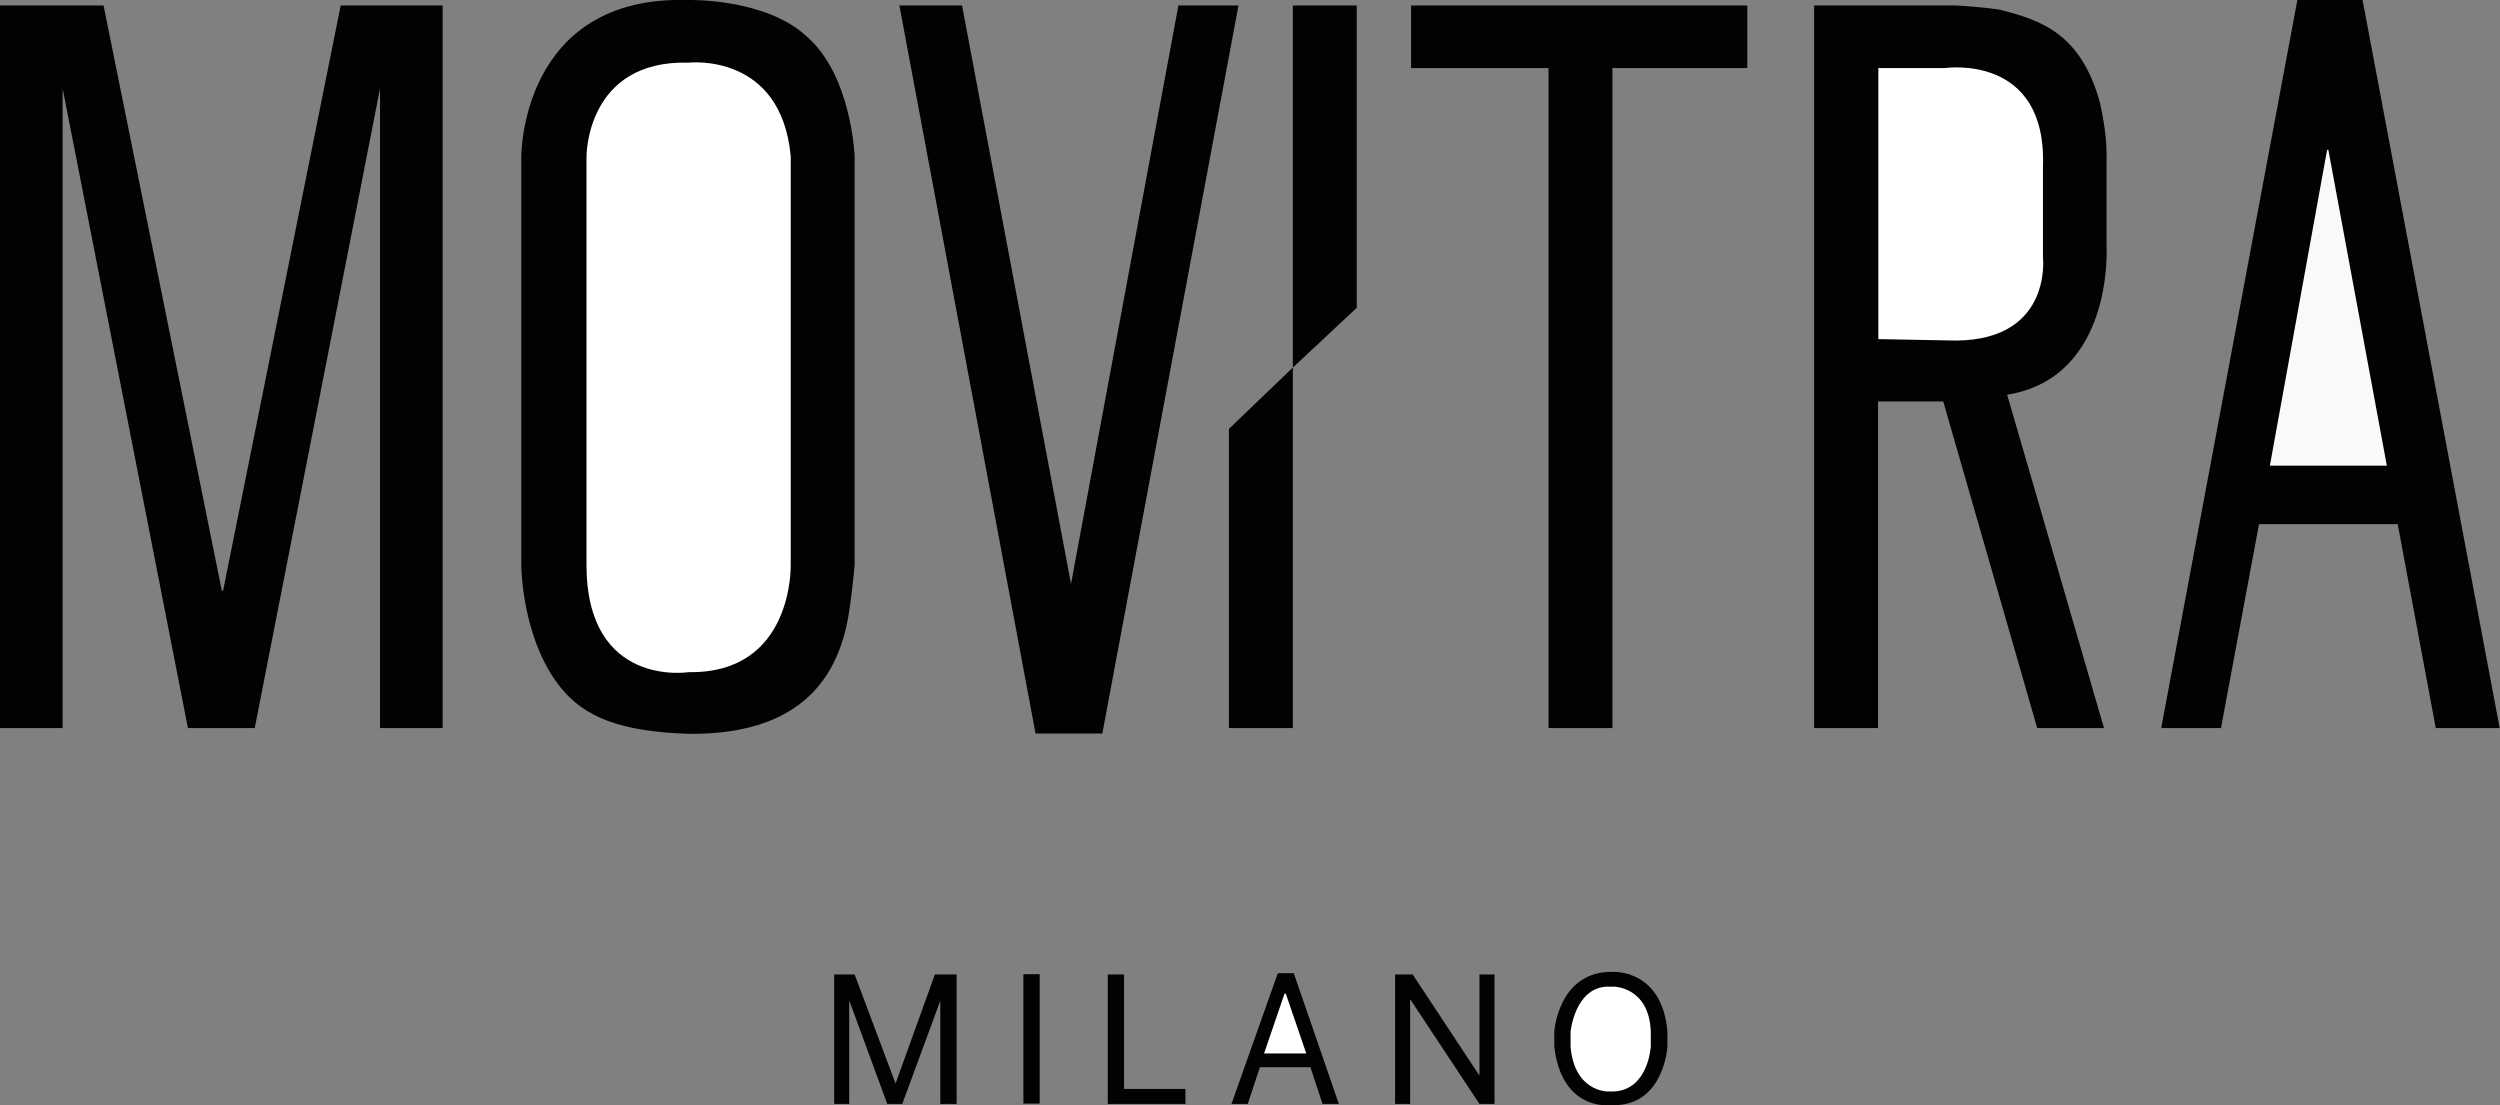 <?xml version="1.0" encoding="utf-8"?>
<!-- Generator: Adobe Illustrator 26.0.1, SVG Export Plug-In . SVG Version: 6.00 Build 0)  -->
<svg version="1.1" id="Слой_1" xmlns="http://www.w3.org/2000/svg" xmlns:xlink="http://www.w3.org/1999/xlink" x="0px" y="0px"
	 viewBox="0 0 782.2 345.8" style="enable-background:new 0 0 782.2 345.8;" xml:space="preserve">
<rect x="0" y="0" width="782.2" height="345.8" fill="#808080" stroke="none"/>
<style type="text/css">
	.st0{fill-rule:evenodd;clip-rule:evenodd;fill:#020202;}
	.st1{fill-rule:evenodd;clip-rule:evenodd;fill:#FFFFFF;}
	.st2{fill-rule:evenodd;clip-rule:evenodd;fill:#F9F9F9;}
</style>
<g>
	<g>
		<path class="st0" d="M69.8,184.8h-0.4L32.4,1.7H0v226.1h19.6V27.7l39.2,200.1h20.9l39.2-200.1v200.1h19.6V1.7h-31.9L69.8,184.8z
			 M368.7,1.7l-33.6,181L301,1.7h-19.6L324,229.5h20.9L387.5,1.7H368.7z M404.5,115l20-18.7V1.7h-20V115z M384.5,227.8h20V115
			l-20,19.2V227.8z M441.5,21.3h43v206.5h20V21.3h42.2V1.7H441.5V21.3z M659.1,77.1V50.3c0.2-6.9-1-13.3-2.1-18.3
			c-5.9-21.3-18.1-25.7-31.5-29c-6-0.9-13.6-1.3-13.6-1.3h-44.3v226.1h20V125.6H608l29.4,102.2h20.9L628,123.5
			C661.5,118.1,659.1,77.1,659.1,77.1z M739.2,0h-20.4l-42.6,227.8h18.7l11.9-63.8h43.4l11.9,63.8h20L739.2,0z M267.4,176.7V49
			c0,0-0.9-25.3-14.9-37.5C239.7-0.6,215.4,0,215.4,0C162.8-1.6,163.1,49,163.1,49v127.8c0,0,0,22.9,12.3,38.3
			c7.5,9.3,18.7,13.8,40.1,14.5c39.2,0.4,47.7-22.3,50.2-38.3C266.8,183.8,267.4,176.7,267.4,176.7z M280.2,339l-12.8-34.1H261v40.5
			h4.7v-32.4l11.9,32.4h4.7l11.9-32.3v32.3h5.1v-40.5h-6.8L280.2,339z M320.2,345.3h5.1v-40.5h-5.1V345.3z M351.7,304.9h-5.1v40.5
			h24.3v-4.7h-19.2V304.9z M399.8,304.5l-14.5,40.9h5.1l3.8-11.5H410l3.8,11.5h5.1l-14.1-40.9H399.8z M462.8,336.4L442,304.9h-5.5
			v40.5h4.7v-32.8l21.7,32.8h4.7v-40.5h-4.7V336.4z M505,304.1h-2.1c-15.5,1-16.6,18.7-16.6,18.7v4.6c2.2,19.6,16.5,18.4,16.5,18.4
			h2.2c15.7-0.1,16.7-18.3,16.7-18.3v-4.7C520.1,303.4,505,304.1,505,304.1z"/>
	</g>
</g>
<path class="st1" d="M215.5,19.6c0,0,28.9-3.3,31.9,29.3v127.8c0,0,1,34.1-31.9,33.6c0,0-32,5.1-32-33.6V49
	C183.5,49,183.3,18.7,215.5,19.6z"/>
<path class="st2" d="M728.1,46.9h0.4l18.3,98.8h-36.6L728.1,46.9z"/>
<path class="st1" d="M401.9,310.9h0.4l6.4,18.7h-13.2L401.9,310.9z"/>
<path class="st1" d="M587.6,21.3h20.9c0,0,32.1-4.8,30.7,31.1v28.1c0,0,3.2,27.5-30.2,26l-21.3-0.4V21.3z"/>
<path class="st1" d="M502.8,308.7h2.2c0,0,11,0.1,11.5,14.1v4.6c0,0-0.7,13.5-11.5,14.1h-2.2c0,0-10.3-0.1-11.4-14.1v-4.6
	C491.4,322.8,492.7,309.1,502.8,308.7z"/>
</svg>
